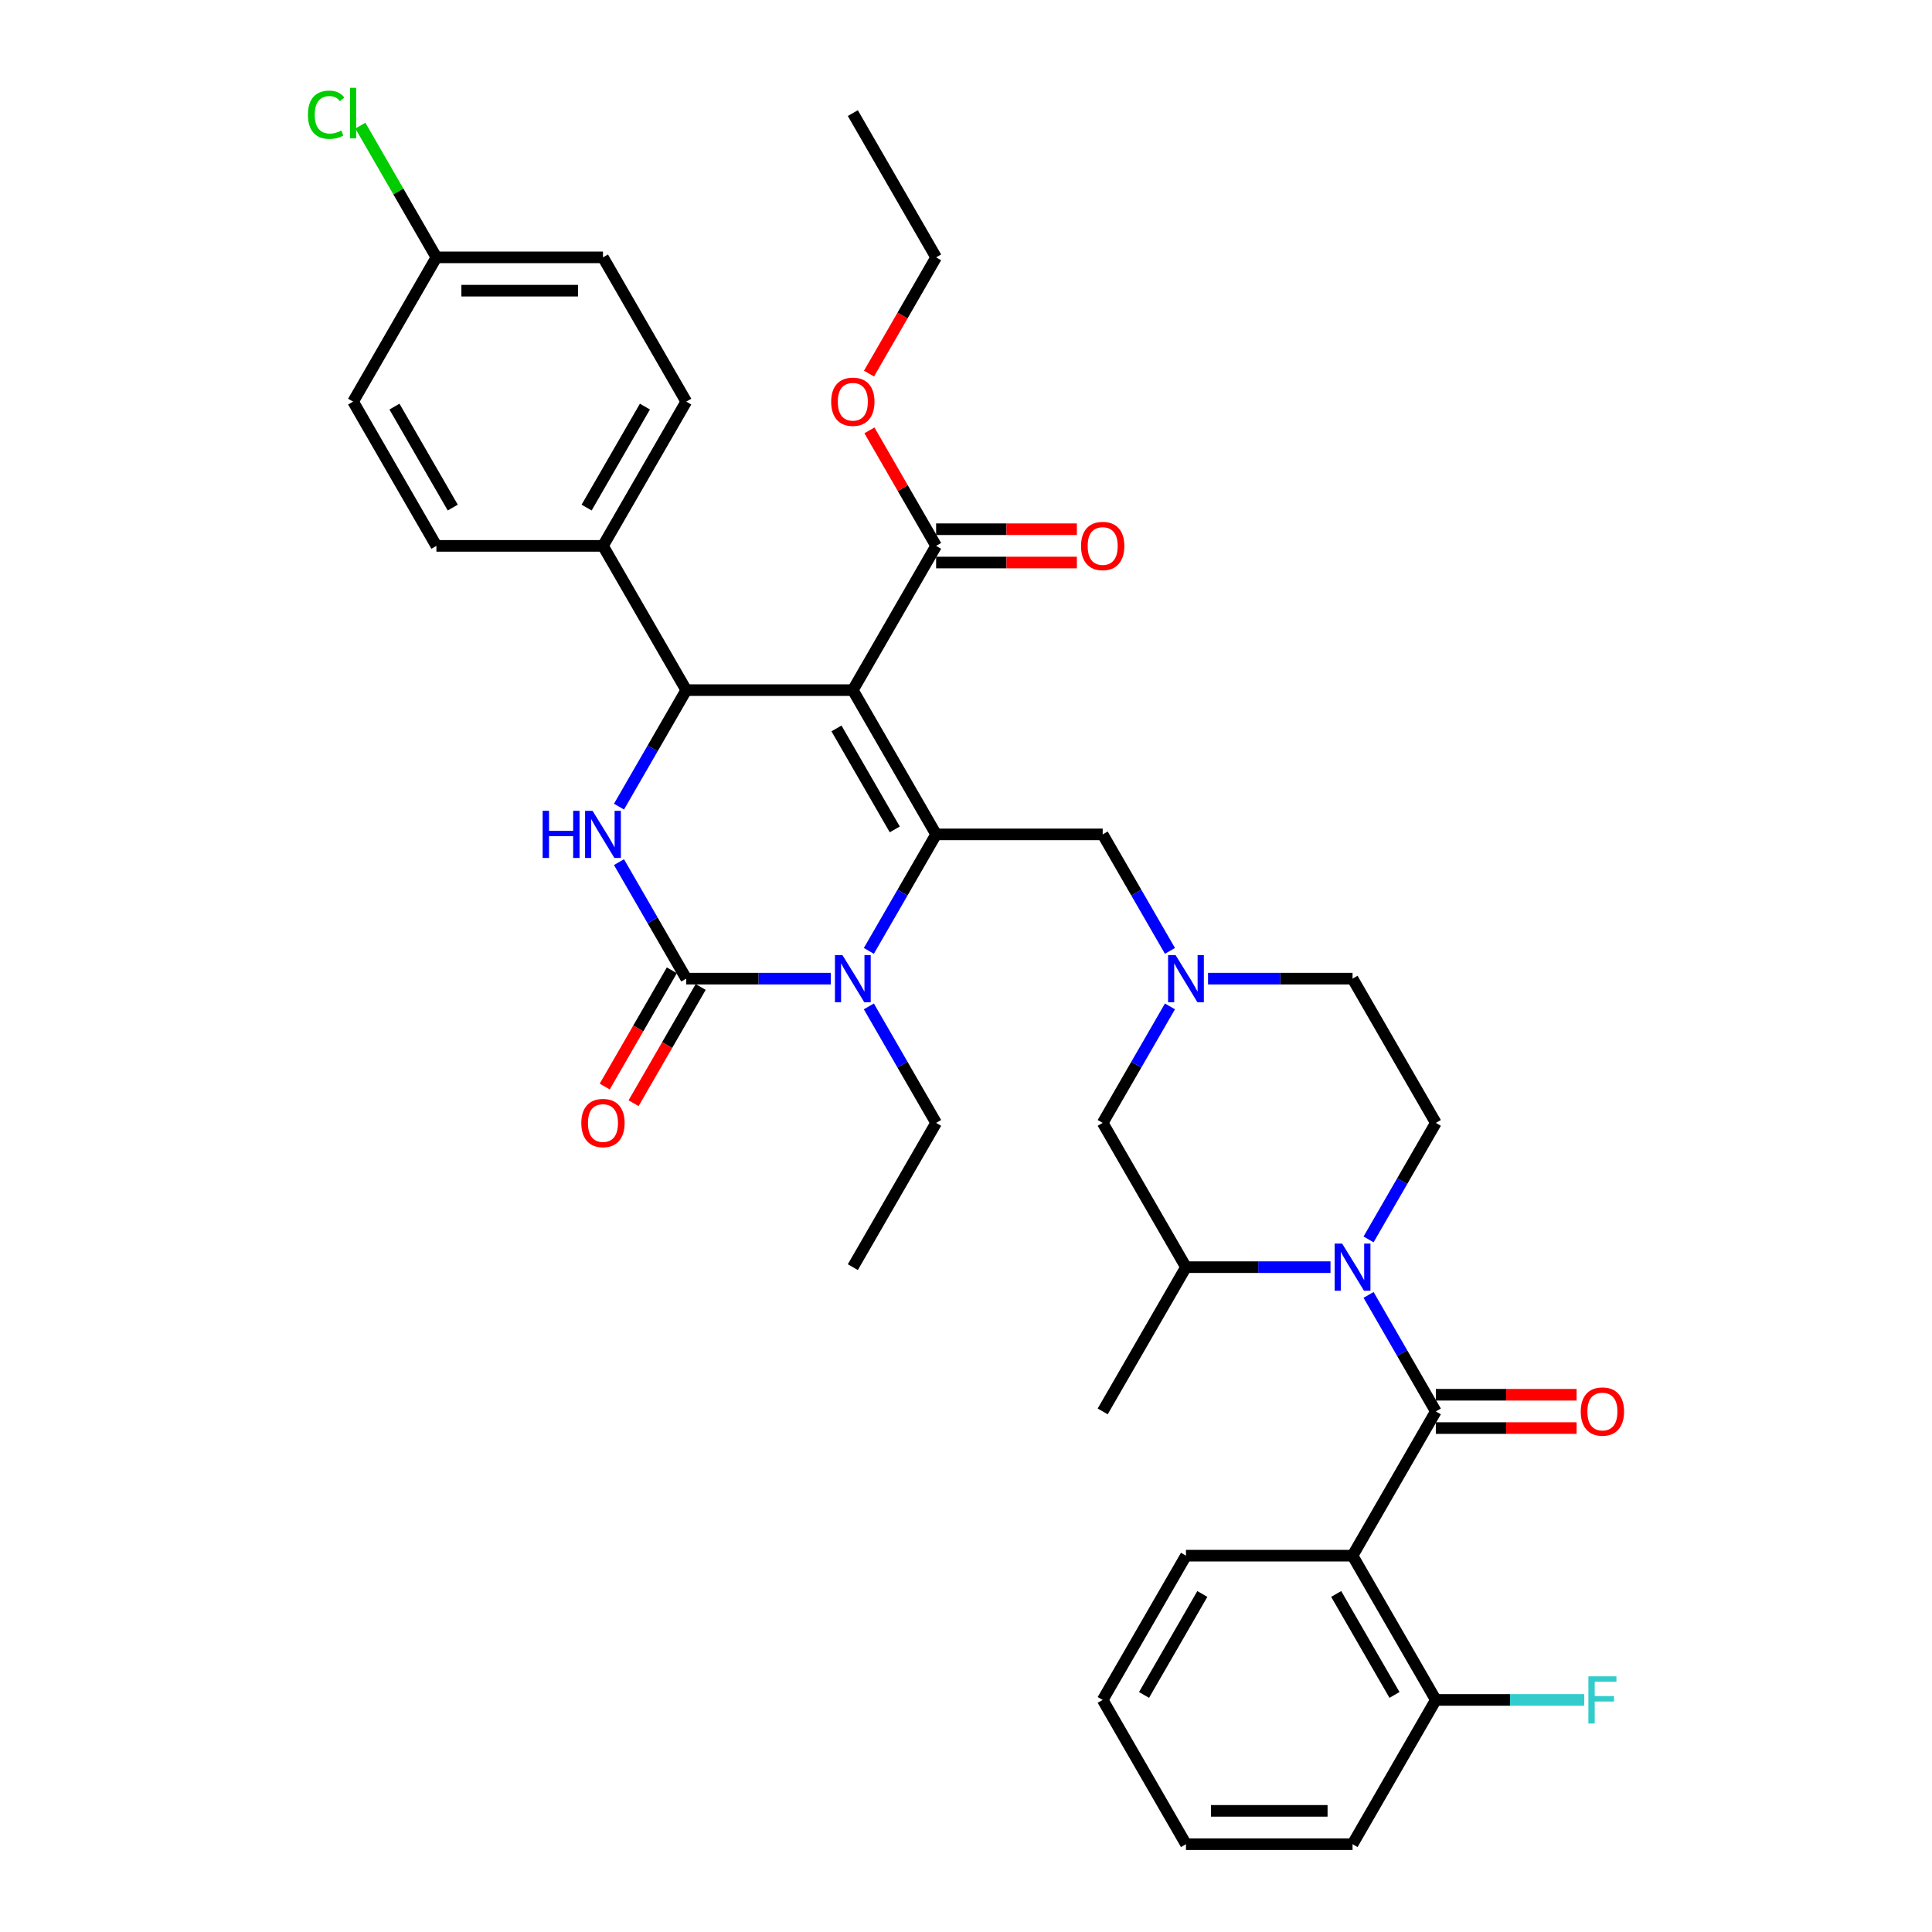 <?xml version='1.0' encoding='iso-8859-1'?>
<svg version='1.1' baseProfile='full'
              xmlns='http://www.w3.org/2000/svg'
                      xmlns:rdkit='http://www.rdkit.org/xml'
                      xmlns:xlink='http://www.w3.org/1999/xlink'
                  xml:space='preserve'
width='1000px' height='1000px' viewBox='0 0 1000 1000'>
<!-- END OF HEADER -->
<rect style='opacity:1.0;fill:#FFFFFF;stroke:none' width='1000' height='1000' x='0' y='0'> </rect>
<path class='bond-0' d='M 700.077,805.212 L 743.186,879.879' style='fill:none;fill-rule:evenodd;stroke:#000000;stroke-width:6px;stroke-linecap:butt;stroke-linejoin:miter;stroke-opacity:1' />
<path class='bond-0' d='M 691.61,825.033 L 721.787,877.3' style='fill:none;fill-rule:evenodd;stroke:#000000;stroke-width:6px;stroke-linecap:butt;stroke-linejoin:miter;stroke-opacity:1' />
<path class='bond-1' d='M 700.077,805.212 L 613.859,805.212' style='fill:none;fill-rule:evenodd;stroke:#000000;stroke-width:6px;stroke-linecap:butt;stroke-linejoin:miter;stroke-opacity:1' />
<path class='bond-2' d='M 700.077,805.212 L 743.186,730.545' style='fill:none;fill-rule:evenodd;stroke:#000000;stroke-width:6px;stroke-linecap:butt;stroke-linejoin:miter;stroke-opacity:1' />
<path class='bond-3' d='M 688.662,655.878 L 651.261,655.878' style='fill:none;fill-rule:evenodd;stroke:#0000FF;stroke-width:6px;stroke-linecap:butt;stroke-linejoin:miter;stroke-opacity:1' />
<path class='bond-3' d='M 651.261,655.878 L 613.859,655.878' style='fill:none;fill-rule:evenodd;stroke:#000000;stroke-width:6px;stroke-linecap:butt;stroke-linejoin:miter;stroke-opacity:1' />
<path class='bond-4' d='M 708.37,670.242 L 725.778,700.393' style='fill:none;fill-rule:evenodd;stroke:#0000FF;stroke-width:6px;stroke-linecap:butt;stroke-linejoin:miter;stroke-opacity:1' />
<path class='bond-4' d='M 725.778,700.393 L 743.186,730.545' style='fill:none;fill-rule:evenodd;stroke:#000000;stroke-width:6px;stroke-linecap:butt;stroke-linejoin:miter;stroke-opacity:1' />
<path class='bond-5' d='M 708.37,641.514 L 725.778,611.362' style='fill:none;fill-rule:evenodd;stroke:#0000FF;stroke-width:6px;stroke-linecap:butt;stroke-linejoin:miter;stroke-opacity:1' />
<path class='bond-5' d='M 725.778,611.362 L 743.186,581.211' style='fill:none;fill-rule:evenodd;stroke:#000000;stroke-width:6px;stroke-linecap:butt;stroke-linejoin:miter;stroke-opacity:1' />
<path class='bond-6' d='M 743.186,739.166 L 779.613,739.166' style='fill:none;fill-rule:evenodd;stroke:#000000;stroke-width:6px;stroke-linecap:butt;stroke-linejoin:miter;stroke-opacity:1' />
<path class='bond-6' d='M 779.613,739.166 L 816.04,739.166' style='fill:none;fill-rule:evenodd;stroke:#FF0000;stroke-width:6px;stroke-linecap:butt;stroke-linejoin:miter;stroke-opacity:1' />
<path class='bond-6' d='M 743.186,721.923 L 779.613,721.923' style='fill:none;fill-rule:evenodd;stroke:#000000;stroke-width:6px;stroke-linecap:butt;stroke-linejoin:miter;stroke-opacity:1' />
<path class='bond-6' d='M 779.613,721.923 L 816.04,721.923' style='fill:none;fill-rule:evenodd;stroke:#FF0000;stroke-width:6px;stroke-linecap:butt;stroke-linejoin:miter;stroke-opacity:1' />
<path class='bond-7' d='M 743.186,879.879 L 781.588,879.879' style='fill:none;fill-rule:evenodd;stroke:#000000;stroke-width:6px;stroke-linecap:butt;stroke-linejoin:miter;stroke-opacity:1' />
<path class='bond-7' d='M 781.588,879.879 L 819.989,879.879' style='fill:none;fill-rule:evenodd;stroke:#33CCCC;stroke-width:6px;stroke-linecap:butt;stroke-linejoin:miter;stroke-opacity:1' />
<path class='bond-8' d='M 743.186,879.879 L 700.077,954.545' style='fill:none;fill-rule:evenodd;stroke:#000000;stroke-width:6px;stroke-linecap:butt;stroke-linejoin:miter;stroke-opacity:1' />
<path class='bond-9' d='M 570.75,581.211 L 613.859,655.878' style='fill:none;fill-rule:evenodd;stroke:#000000;stroke-width:6px;stroke-linecap:butt;stroke-linejoin:miter;stroke-opacity:1' />
<path class='bond-10' d='M 570.75,581.211 L 588.158,551.059' style='fill:none;fill-rule:evenodd;stroke:#000000;stroke-width:6px;stroke-linecap:butt;stroke-linejoin:miter;stroke-opacity:1' />
<path class='bond-10' d='M 588.158,551.059 L 605.566,520.908' style='fill:none;fill-rule:evenodd;stroke:#0000FF;stroke-width:6px;stroke-linecap:butt;stroke-linejoin:miter;stroke-opacity:1' />
<path class='bond-11' d='M 613.859,655.878 L 570.75,730.545' style='fill:none;fill-rule:evenodd;stroke:#000000;stroke-width:6px;stroke-linecap:butt;stroke-linejoin:miter;stroke-opacity:1' />
<path class='bond-12' d='M 743.186,581.211 L 700.077,506.544' style='fill:none;fill-rule:evenodd;stroke:#000000;stroke-width:6px;stroke-linecap:butt;stroke-linejoin:miter;stroke-opacity:1' />
<path class='bond-13' d='M 700.077,506.544 L 662.676,506.544' style='fill:none;fill-rule:evenodd;stroke:#000000;stroke-width:6px;stroke-linecap:butt;stroke-linejoin:miter;stroke-opacity:1' />
<path class='bond-13' d='M 662.676,506.544 L 625.275,506.544' style='fill:none;fill-rule:evenodd;stroke:#0000FF;stroke-width:6px;stroke-linecap:butt;stroke-linejoin:miter;stroke-opacity:1' />
<path class='bond-14' d='M 605.566,492.18 L 588.158,462.029' style='fill:none;fill-rule:evenodd;stroke:#0000FF;stroke-width:6px;stroke-linecap:butt;stroke-linejoin:miter;stroke-opacity:1' />
<path class='bond-14' d='M 588.158,462.029 L 570.75,431.877' style='fill:none;fill-rule:evenodd;stroke:#000000;stroke-width:6px;stroke-linecap:butt;stroke-linejoin:miter;stroke-opacity:1' />
<path class='bond-15' d='M 186.512,65.023 L 206.195,99.116' style='fill:none;fill-rule:evenodd;stroke:#00CC00;stroke-width:6px;stroke-linecap:butt;stroke-linejoin:miter;stroke-opacity:1' />
<path class='bond-15' d='M 206.195,99.116 L 225.879,133.209' style='fill:none;fill-rule:evenodd;stroke:#000000;stroke-width:6px;stroke-linecap:butt;stroke-linejoin:miter;stroke-opacity:1' />
<path class='bond-16' d='M 441.424,357.21 L 484.533,431.877' style='fill:none;fill-rule:evenodd;stroke:#000000;stroke-width:6px;stroke-linecap:butt;stroke-linejoin:miter;stroke-opacity:1' />
<path class='bond-16' d='M 432.956,377.032 L 463.133,429.299' style='fill:none;fill-rule:evenodd;stroke:#000000;stroke-width:6px;stroke-linecap:butt;stroke-linejoin:miter;stroke-opacity:1' />
<path class='bond-17' d='M 441.424,357.21 L 355.206,357.21' style='fill:none;fill-rule:evenodd;stroke:#000000;stroke-width:6px;stroke-linecap:butt;stroke-linejoin:miter;stroke-opacity:1' />
<path class='bond-18' d='M 441.424,357.21 L 484.533,282.543' style='fill:none;fill-rule:evenodd;stroke:#000000;stroke-width:6px;stroke-linecap:butt;stroke-linejoin:miter;stroke-opacity:1' />
<path class='bond-19' d='M 484.533,431.877 L 467.125,462.029' style='fill:none;fill-rule:evenodd;stroke:#000000;stroke-width:6px;stroke-linecap:butt;stroke-linejoin:miter;stroke-opacity:1' />
<path class='bond-19' d='M 467.125,462.029 L 449.717,492.18' style='fill:none;fill-rule:evenodd;stroke:#0000FF;stroke-width:6px;stroke-linecap:butt;stroke-linejoin:miter;stroke-opacity:1' />
<path class='bond-20' d='M 484.533,431.877 L 570.75,431.877' style='fill:none;fill-rule:evenodd;stroke:#000000;stroke-width:6px;stroke-linecap:butt;stroke-linejoin:miter;stroke-opacity:1' />
<path class='bond-21' d='M 449.717,520.908 L 467.125,551.059' style='fill:none;fill-rule:evenodd;stroke:#0000FF;stroke-width:6px;stroke-linecap:butt;stroke-linejoin:miter;stroke-opacity:1' />
<path class='bond-21' d='M 467.125,551.059 L 484.533,581.211' style='fill:none;fill-rule:evenodd;stroke:#000000;stroke-width:6px;stroke-linecap:butt;stroke-linejoin:miter;stroke-opacity:1' />
<path class='bond-22' d='M 430.008,506.544 L 392.607,506.544' style='fill:none;fill-rule:evenodd;stroke:#0000FF;stroke-width:6px;stroke-linecap:butt;stroke-linejoin:miter;stroke-opacity:1' />
<path class='bond-22' d='M 392.607,506.544 L 355.206,506.544' style='fill:none;fill-rule:evenodd;stroke:#000000;stroke-width:6px;stroke-linecap:butt;stroke-linejoin:miter;stroke-opacity:1' />
<path class='bond-23' d='M 355.206,506.544 L 337.798,476.392' style='fill:none;fill-rule:evenodd;stroke:#000000;stroke-width:6px;stroke-linecap:butt;stroke-linejoin:miter;stroke-opacity:1' />
<path class='bond-23' d='M 337.798,476.392 L 320.39,446.241' style='fill:none;fill-rule:evenodd;stroke:#0000FF;stroke-width:6px;stroke-linecap:butt;stroke-linejoin:miter;stroke-opacity:1' />
<path class='bond-24' d='M 347.739,502.233 L 330.371,532.316' style='fill:none;fill-rule:evenodd;stroke:#000000;stroke-width:6px;stroke-linecap:butt;stroke-linejoin:miter;stroke-opacity:1' />
<path class='bond-24' d='M 330.371,532.316 L 313.003,562.398' style='fill:none;fill-rule:evenodd;stroke:#FF0000;stroke-width:6px;stroke-linecap:butt;stroke-linejoin:miter;stroke-opacity:1' />
<path class='bond-24' d='M 362.672,510.855 L 345.304,540.937' style='fill:none;fill-rule:evenodd;stroke:#000000;stroke-width:6px;stroke-linecap:butt;stroke-linejoin:miter;stroke-opacity:1' />
<path class='bond-24' d='M 345.304,540.937 L 327.936,571.02' style='fill:none;fill-rule:evenodd;stroke:#FF0000;stroke-width:6px;stroke-linecap:butt;stroke-linejoin:miter;stroke-opacity:1' />
<path class='bond-25' d='M 320.39,417.513 L 337.798,387.362' style='fill:none;fill-rule:evenodd;stroke:#0000FF;stroke-width:6px;stroke-linecap:butt;stroke-linejoin:miter;stroke-opacity:1' />
<path class='bond-25' d='M 337.798,387.362 L 355.206,357.21' style='fill:none;fill-rule:evenodd;stroke:#000000;stroke-width:6px;stroke-linecap:butt;stroke-linejoin:miter;stroke-opacity:1' />
<path class='bond-26' d='M 355.206,357.21 L 312.097,282.543' style='fill:none;fill-rule:evenodd;stroke:#000000;stroke-width:6px;stroke-linecap:butt;stroke-linejoin:miter;stroke-opacity:1' />
<path class='bond-27' d='M 484.533,291.165 L 520.96,291.165' style='fill:none;fill-rule:evenodd;stroke:#000000;stroke-width:6px;stroke-linecap:butt;stroke-linejoin:miter;stroke-opacity:1' />
<path class='bond-27' d='M 520.96,291.165 L 557.387,291.165' style='fill:none;fill-rule:evenodd;stroke:#FF0000;stroke-width:6px;stroke-linecap:butt;stroke-linejoin:miter;stroke-opacity:1' />
<path class='bond-27' d='M 484.533,273.921 L 520.96,273.921' style='fill:none;fill-rule:evenodd;stroke:#000000;stroke-width:6px;stroke-linecap:butt;stroke-linejoin:miter;stroke-opacity:1' />
<path class='bond-27' d='M 520.96,273.921 L 557.387,273.921' style='fill:none;fill-rule:evenodd;stroke:#FF0000;stroke-width:6px;stroke-linecap:butt;stroke-linejoin:miter;stroke-opacity:1' />
<path class='bond-28' d='M 484.533,282.543 L 467.274,252.65' style='fill:none;fill-rule:evenodd;stroke:#000000;stroke-width:6px;stroke-linecap:butt;stroke-linejoin:miter;stroke-opacity:1' />
<path class='bond-28' d='M 467.274,252.65 L 450.015,222.757' style='fill:none;fill-rule:evenodd;stroke:#FF0000;stroke-width:6px;stroke-linecap:butt;stroke-linejoin:miter;stroke-opacity:1' />
<path class='bond-29' d='M 484.533,581.211 L 441.424,655.878' style='fill:none;fill-rule:evenodd;stroke:#000000;stroke-width:6px;stroke-linecap:butt;stroke-linejoin:miter;stroke-opacity:1' />
<path class='bond-30' d='M 449.796,193.374 L 467.164,163.292' style='fill:none;fill-rule:evenodd;stroke:#FF0000;stroke-width:6px;stroke-linecap:butt;stroke-linejoin:miter;stroke-opacity:1' />
<path class='bond-30' d='M 467.164,163.292 L 484.533,133.209' style='fill:none;fill-rule:evenodd;stroke:#000000;stroke-width:6px;stroke-linecap:butt;stroke-linejoin:miter;stroke-opacity:1' />
<path class='bond-31' d='M 484.533,133.209 L 441.424,58.542' style='fill:none;fill-rule:evenodd;stroke:#000000;stroke-width:6px;stroke-linecap:butt;stroke-linejoin:miter;stroke-opacity:1' />
<path class='bond-32' d='M 225.879,133.209 L 312.097,133.209' style='fill:none;fill-rule:evenodd;stroke:#000000;stroke-width:6px;stroke-linecap:butt;stroke-linejoin:miter;stroke-opacity:1' />
<path class='bond-32' d='M 238.811,150.453 L 299.164,150.453' style='fill:none;fill-rule:evenodd;stroke:#000000;stroke-width:6px;stroke-linecap:butt;stroke-linejoin:miter;stroke-opacity:1' />
<path class='bond-33' d='M 225.879,133.209 L 182.77,207.876' style='fill:none;fill-rule:evenodd;stroke:#000000;stroke-width:6px;stroke-linecap:butt;stroke-linejoin:miter;stroke-opacity:1' />
<path class='bond-34' d='M 312.097,282.543 L 225.879,282.543' style='fill:none;fill-rule:evenodd;stroke:#000000;stroke-width:6px;stroke-linecap:butt;stroke-linejoin:miter;stroke-opacity:1' />
<path class='bond-35' d='M 312.097,282.543 L 355.206,207.876' style='fill:none;fill-rule:evenodd;stroke:#000000;stroke-width:6px;stroke-linecap:butt;stroke-linejoin:miter;stroke-opacity:1' />
<path class='bond-35' d='M 303.63,262.721 L 333.806,210.455' style='fill:none;fill-rule:evenodd;stroke:#000000;stroke-width:6px;stroke-linecap:butt;stroke-linejoin:miter;stroke-opacity:1' />
<path class='bond-36' d='M 182.77,207.876 L 225.879,282.543' style='fill:none;fill-rule:evenodd;stroke:#000000;stroke-width:6px;stroke-linecap:butt;stroke-linejoin:miter;stroke-opacity:1' />
<path class='bond-36' d='M 204.169,210.455 L 234.346,262.721' style='fill:none;fill-rule:evenodd;stroke:#000000;stroke-width:6px;stroke-linecap:butt;stroke-linejoin:miter;stroke-opacity:1' />
<path class='bond-37' d='M 312.097,133.209 L 355.206,207.876' style='fill:none;fill-rule:evenodd;stroke:#000000;stroke-width:6px;stroke-linecap:butt;stroke-linejoin:miter;stroke-opacity:1' />
<path class='bond-38' d='M 613.859,805.212 L 570.75,879.879' style='fill:none;fill-rule:evenodd;stroke:#000000;stroke-width:6px;stroke-linecap:butt;stroke-linejoin:miter;stroke-opacity:1' />
<path class='bond-38' d='M 622.326,825.033 L 592.15,877.3' style='fill:none;fill-rule:evenodd;stroke:#000000;stroke-width:6px;stroke-linecap:butt;stroke-linejoin:miter;stroke-opacity:1' />
<path class='bond-39' d='M 700.077,954.545 L 613.859,954.545' style='fill:none;fill-rule:evenodd;stroke:#000000;stroke-width:6px;stroke-linecap:butt;stroke-linejoin:miter;stroke-opacity:1' />
<path class='bond-39' d='M 687.145,937.302 L 626.792,937.302' style='fill:none;fill-rule:evenodd;stroke:#000000;stroke-width:6px;stroke-linecap:butt;stroke-linejoin:miter;stroke-opacity:1' />
<path class='bond-40' d='M 570.75,879.879 L 613.859,954.545' style='fill:none;fill-rule:evenodd;stroke:#000000;stroke-width:6px;stroke-linecap:butt;stroke-linejoin:miter;stroke-opacity:1' />
<path  class='atom-1' d='M 694.68 643.669
L 702.681 656.602
Q 703.474 657.878, 704.75 660.189
Q 706.026 662.499, 706.095 662.637
L 706.095 643.669
L 709.337 643.669
L 709.337 668.086
L 705.992 668.086
L 697.405 653.946
Q 696.404 652.291, 695.335 650.394
Q 694.301 648.498, 693.99 647.911
L 693.99 668.086
L 690.818 668.086
L 690.818 643.669
L 694.68 643.669
' fill='#0000FF'/>
<path  class='atom-3' d='M 818.196 730.614
Q 818.196 724.751, 821.093 721.475
Q 823.99 718.198, 829.404 718.198
Q 834.819 718.198, 837.716 721.475
Q 840.613 724.751, 840.613 730.614
Q 840.613 736.545, 837.681 739.925
Q 834.75 743.27, 829.404 743.27
Q 824.024 743.27, 821.093 739.925
Q 818.196 736.58, 818.196 730.614
M 829.404 740.511
Q 833.129 740.511, 835.129 738.028
Q 837.164 735.511, 837.164 730.614
Q 837.164 725.82, 835.129 723.406
Q 833.129 720.957, 829.404 720.957
Q 825.68 720.957, 823.645 723.371
Q 821.645 725.785, 821.645 730.614
Q 821.645 735.545, 823.645 738.028
Q 825.68 740.511, 829.404 740.511
' fill='#FF0000'/>
<path  class='atom-5' d='M 822.145 867.67
L 836.664 867.67
L 836.664 870.464
L 825.421 870.464
L 825.421 877.878
L 835.422 877.878
L 835.422 880.706
L 825.421 880.706
L 825.421 892.087
L 822.145 892.087
L 822.145 867.67
' fill='#33CCCC'/>
<path  class='atom-10' d='M 608.462 494.335
L 616.463 507.268
Q 617.256 508.544, 618.532 510.855
Q 619.808 513.165, 619.877 513.303
L 619.877 494.335
L 623.119 494.335
L 623.119 518.752
L 619.774 518.752
L 611.187 504.613
Q 610.187 502.957, 609.117 501.06
Q 608.083 499.164, 607.772 498.577
L 607.772 518.752
L 604.6 518.752
L 604.6 494.335
L 608.462 494.335
' fill='#0000FF'/>
<path  class='atom-12' d='M 159.387 59.387
Q 159.387 53.318, 162.215 50.145
Q 165.078 46.938, 170.492 46.938
Q 175.527 46.938, 178.217 50.49
L 175.941 52.352
Q 173.976 49.765, 170.492 49.765
Q 166.802 49.765, 164.836 52.248
Q 162.905 54.697, 162.905 59.387
Q 162.905 64.216, 164.905 66.699
Q 166.94 69.182, 170.872 69.182
Q 173.562 69.182, 176.7 67.561
L 177.666 70.147
Q 176.39 70.975, 174.458 71.458
Q 172.527 71.941, 170.389 71.941
Q 165.078 71.941, 162.215 68.699
Q 159.387 65.457, 159.387 59.387
' fill='#00CC00'/>
<path  class='atom-12' d='M 181.183 45.455
L 184.356 45.455
L 184.356 71.63
L 181.183 71.63
L 181.183 45.455
' fill='#00CC00'/>
<path  class='atom-15' d='M 436.026 494.335
L 444.027 507.268
Q 444.821 508.544, 446.097 510.855
Q 447.373 513.165, 447.442 513.303
L 447.442 494.335
L 450.683 494.335
L 450.683 518.752
L 447.338 518.752
L 438.751 504.613
Q 437.751 502.957, 436.682 501.06
Q 435.647 499.164, 435.337 498.577
L 435.337 518.752
L 432.164 518.752
L 432.164 494.335
L 436.026 494.335
' fill='#0000FF'/>
<path  class='atom-17' d='M 280.869 419.669
L 284.179 419.669
L 284.179 430.049
L 296.664 430.049
L 296.664 419.669
L 299.974 419.669
L 299.974 444.085
L 296.664 444.085
L 296.664 432.808
L 284.179 432.808
L 284.179 444.085
L 280.869 444.085
L 280.869 419.669
' fill='#0000FF'/>
<path  class='atom-17' d='M 306.699 419.669
L 314.7 432.601
Q 315.494 433.877, 316.77 436.188
Q 318.046 438.499, 318.115 438.637
L 318.115 419.669
L 321.356 419.669
L 321.356 444.085
L 318.011 444.085
L 309.424 429.946
Q 308.424 428.29, 307.355 426.394
Q 306.32 424.497, 306.01 423.91
L 306.01 444.085
L 302.837 444.085
L 302.837 419.669
L 306.699 419.669
' fill='#0000FF'/>
<path  class='atom-19' d='M 300.888 581.28
Q 300.888 575.417, 303.785 572.141
Q 306.682 568.864, 312.097 568.864
Q 317.511 568.864, 320.408 572.141
Q 323.305 575.417, 323.305 581.28
Q 323.305 587.212, 320.374 590.591
Q 317.442 593.937, 312.097 593.937
Q 306.717 593.937, 303.785 590.591
Q 300.888 587.246, 300.888 581.28
M 312.097 591.178
Q 315.821 591.178, 317.822 588.695
Q 319.856 586.177, 319.856 581.28
Q 319.856 576.486, 317.822 574.072
Q 315.821 571.623, 312.097 571.623
Q 308.372 571.623, 306.337 574.038
Q 304.337 576.452, 304.337 581.28
Q 304.337 586.211, 306.337 588.695
Q 308.372 591.178, 312.097 591.178
' fill='#FF0000'/>
<path  class='atom-23' d='M 559.542 282.612
Q 559.542 276.749, 562.439 273.473
Q 565.336 270.197, 570.75 270.197
Q 576.165 270.197, 579.062 273.473
Q 581.959 276.749, 581.959 282.612
Q 581.959 288.544, 579.027 291.924
Q 576.096 295.269, 570.75 295.269
Q 565.37 295.269, 562.439 291.924
Q 559.542 288.578, 559.542 282.612
M 570.75 292.51
Q 574.475 292.51, 576.475 290.027
Q 578.51 287.509, 578.51 282.612
Q 578.51 277.818, 576.475 275.404
Q 574.475 272.956, 570.75 272.956
Q 567.026 272.956, 564.991 275.37
Q 562.991 277.784, 562.991 282.612
Q 562.991 287.544, 564.991 290.027
Q 567.026 292.51, 570.75 292.51
' fill='#FF0000'/>
<path  class='atom-24' d='M 430.215 207.945
Q 430.215 202.082, 433.112 198.806
Q 436.009 195.53, 441.424 195.53
Q 446.838 195.53, 449.735 198.806
Q 452.632 202.082, 452.632 207.945
Q 452.632 213.877, 449.7 217.257
Q 446.769 220.602, 441.424 220.602
Q 436.044 220.602, 433.112 217.257
Q 430.215 213.912, 430.215 207.945
M 441.424 217.843
Q 445.148 217.843, 447.148 215.36
Q 449.183 212.842, 449.183 207.945
Q 449.183 203.152, 447.148 200.737
Q 445.148 198.289, 441.424 198.289
Q 437.699 198.289, 435.664 200.703
Q 433.664 203.117, 433.664 207.945
Q 433.664 212.877, 435.664 215.36
Q 437.699 217.843, 441.424 217.843
' fill='#FF0000'/>
</svg>
